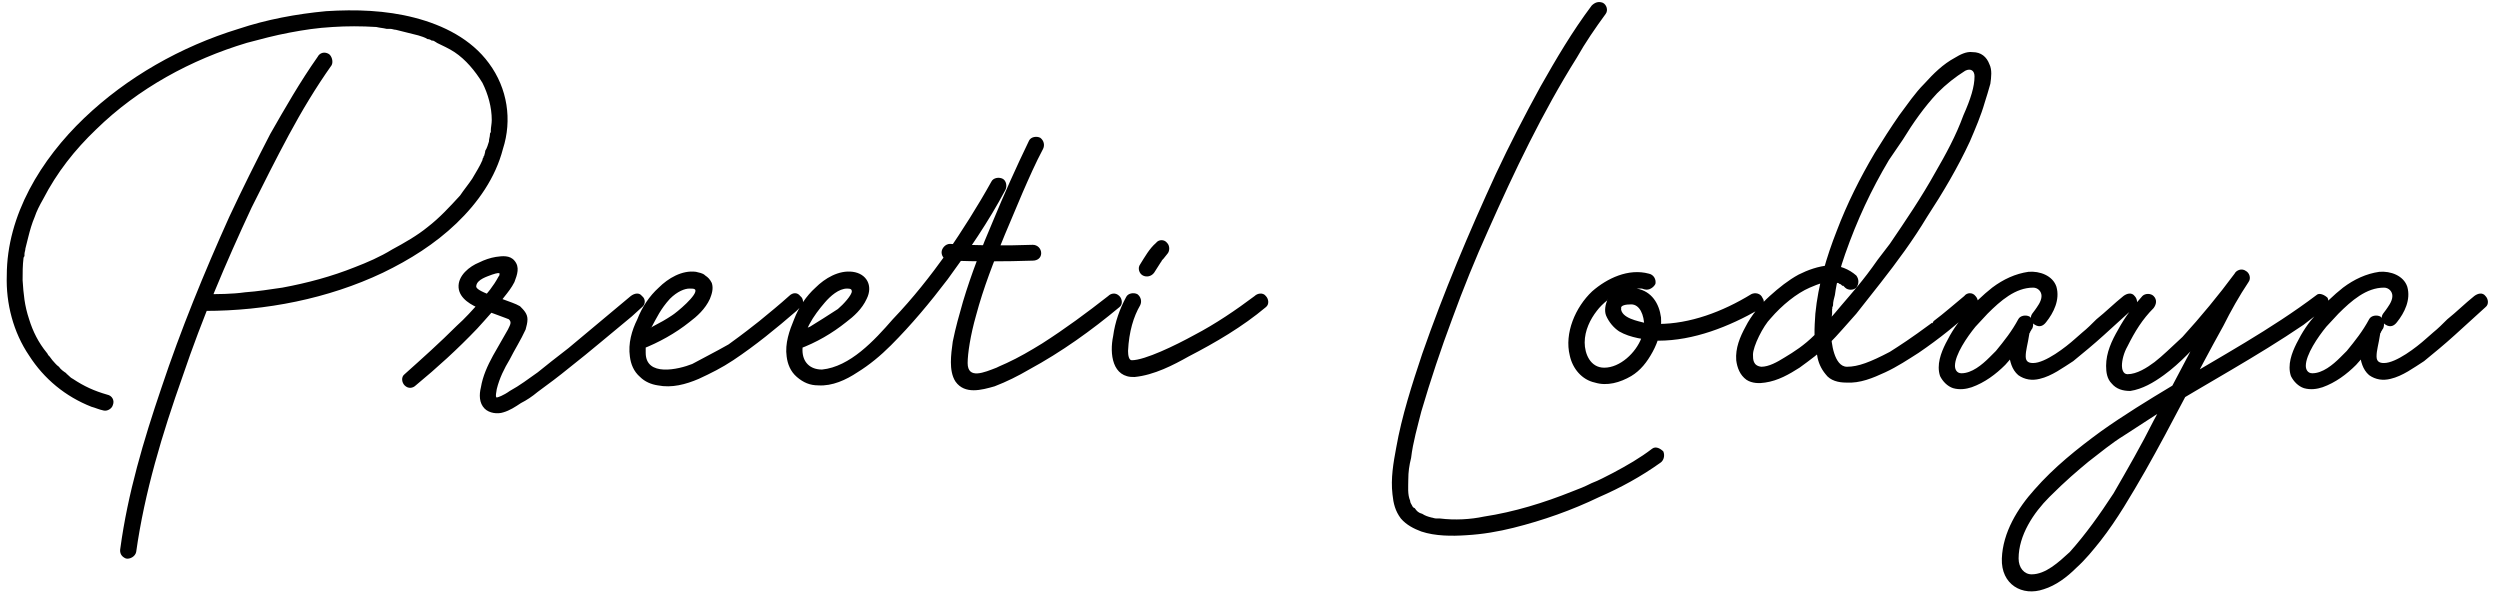 <?xml version="1.0" encoding="UTF-8"?>
<svg xmlns="http://www.w3.org/2000/svg" width="188" height="45" viewBox="0 0 188 45" fill="none">
  <path d="M10.24 41.51C10.17 41.86 9.75 42.07 9.47 42C9.12 41.86 8.98 41.58 9.05 41.23C9.61 37.1 10.8 33.11 12.13 29.19C13.6 24.78 15.35 20.51 17.24 16.31C18.22 14.21 19.27 12.11 20.32 10.08C21.44 8.12 22.56 6.16 23.89 4.27C24.03 3.99 24.38 3.85 24.73 4.06C24.94 4.2 25.08 4.62 24.94 4.9C23.75 6.58 22.7 8.33 21.72 10.15C20.74 11.97 19.83 13.79 18.92 15.61C16.96 19.81 15.21 23.94 13.74 28.28C12.2 32.62 10.87 37.03 10.24 41.51ZM8.07 29.68C8.42 29.75 8.63 30.1 8.49 30.45C8.42 30.73 8.07 30.94 7.79 30.87C7.44 30.8 7.16 30.66 6.88 30.59C4.92 29.82 3.31 28.49 2.19 26.74C1 24.99 0.44 22.82 0.51 20.72C0.51 16.17 3.1 11.97 6.32 8.89C9.54 5.81 13.6 3.5 17.94 2.17C20.04 1.47 22.28 1.05 24.52 0.84C26.76 0.7 29 0.77 31.17 1.33C33.34 1.89 35.44 2.94 36.77 4.76C38.17 6.65 38.52 9.03 37.82 11.2C37.26 13.37 35.93 15.26 34.32 16.8C32.71 18.34 30.82 19.53 28.79 20.51C24.66 22.47 19.97 23.38 15.42 23.38C15.07 23.38 14.79 23.1 14.79 22.75C14.79 22.4 15.07 22.12 15.42 22.12C16.4 22.12 17.45 22.12 18.43 21.98C19.41 21.91 20.25 21.77 21.23 21.63C23.12 21.28 24.94 20.79 26.69 20.09C27.6 19.74 28.58 19.32 29.49 18.76C30.4 18.27 31.38 17.71 32.15 17.08C33.06 16.38 33.83 15.54 34.6 14.7C34.88 14.28 35.23 13.86 35.51 13.44C35.79 12.95 36.07 12.53 36.28 12.04C36.28 11.97 36.35 11.76 36.35 11.9C36.35 11.83 36.35 11.76 36.42 11.69C36.42 11.62 36.49 11.48 36.49 11.34C36.63 11.13 36.7 10.85 36.77 10.64C36.77 10.43 36.84 10.29 36.84 10.15C36.84 10.08 36.84 10.01 36.91 9.94C36.91 9.94 36.91 9.73 36.91 9.8C36.91 9.59 36.98 9.31 36.98 9.03C36.98 8.05 36.7 7.07 36.28 6.23C35.72 5.32 35.02 4.48 34.18 3.92C33.76 3.64 33.27 3.43 32.85 3.22C32.78 3.15 32.71 3.15 32.64 3.08C32.64 3.08 32.43 3.01 32.5 3.08C32.43 3.01 32.29 2.94 32.15 2.94C31.94 2.8 31.66 2.73 31.45 2.66C30.89 2.52 30.33 2.38 29.77 2.24C29.63 2.24 29.49 2.17 29.35 2.17C29.28 2.17 29.21 2.17 29.14 2.17C29.28 2.17 29.07 2.17 29.07 2.17C28.79 2.1 28.58 2.1 28.3 2.03C27.18 1.96 26.06 1.96 25.01 2.03C23.82 2.1 22.91 2.24 21.79 2.45C20.67 2.66 19.62 2.94 18.57 3.22C14.37 4.48 10.38 6.65 7.23 9.73C5.62 11.27 4.29 12.95 3.24 14.98C2.96 15.47 2.75 15.89 2.61 16.31C2.4 16.8 2.26 17.29 2.12 17.85C2.05 18.13 1.98 18.41 1.91 18.69C1.91 18.83 1.84 18.97 1.84 19.11C1.84 19.18 1.84 19.25 1.84 19.32C1.84 19.18 1.77 19.39 1.77 19.39C1.7 19.95 1.7 20.51 1.7 21.07C1.77 22.12 1.84 22.96 2.19 24.01C2.47 24.92 2.89 25.76 3.52 26.53C3.59 26.6 3.59 26.67 3.66 26.74C3.59 26.67 3.73 26.81 3.73 26.81C3.8 26.88 3.87 27.02 3.94 27.09C4.08 27.23 4.22 27.44 4.43 27.58C4.57 27.79 4.78 27.93 4.99 28.07C4.99 28.14 5.06 28.14 5.13 28.21C5.27 28.35 4.99 28.14 5.2 28.28C5.27 28.35 5.34 28.42 5.48 28.49C6.32 29.05 7.09 29.4 8.07 29.68ZM47.436 22.26C47.716 22.05 48.066 21.98 48.276 22.26C48.556 22.47 48.556 22.89 48.276 23.1L47.506 23.8C45.966 25.06 44.426 26.39 42.816 27.65C42.046 28.28 41.206 28.91 40.436 29.47C40.016 29.82 39.596 30.1 39.176 30.31C38.756 30.59 38.336 30.87 37.846 31.01C37.426 31.15 36.796 31.08 36.446 30.73C36.026 30.31 36.026 29.68 36.166 29.12C36.306 28.28 36.656 27.51 37.076 26.74C37.426 26.11 37.846 25.41 38.196 24.78C38.406 24.36 38.476 24.22 38.266 24.01C38.266 24.01 37.916 23.87 37.146 23.59L36.166 23.24C35.466 22.96 34.556 22.47 34.486 21.63C34.416 20.72 35.326 20.02 36.026 19.74C36.446 19.53 36.866 19.39 37.286 19.32C37.776 19.25 38.336 19.18 38.686 19.6C39.106 20.09 38.896 20.65 38.686 21.21C38.476 21.63 38.196 21.98 37.916 22.33C37.286 23.17 36.586 23.94 35.886 24.71C34.416 26.25 32.876 27.65 31.266 28.98C31.056 29.19 30.706 29.26 30.426 28.98C30.216 28.77 30.146 28.35 30.426 28.14C31.756 26.95 33.086 25.76 34.346 24.5C34.976 23.94 35.536 23.31 36.096 22.68C36.656 22.05 37.076 21.56 37.496 20.79C37.566 20.72 37.566 20.65 37.566 20.58C37.566 20.51 37.426 20.51 37.006 20.65C36.656 20.79 35.886 21 35.816 21.49C35.746 21.7 36.166 21.91 36.866 22.19C37.216 22.33 37.566 22.4 37.916 22.54C38.266 22.68 38.756 22.82 39.106 23.03C39.386 23.31 39.666 23.59 39.666 24.01C39.666 24.29 39.596 24.5 39.526 24.78C39.176 25.55 38.686 26.32 38.336 27.02C37.916 27.72 37.566 28.42 37.356 29.26C37.356 29.33 37.216 29.89 37.356 29.89C37.426 29.89 37.846 29.75 38.336 29.4C39.106 28.98 39.736 28.49 40.436 28L41.486 27.16L42.746 26.18L47.436 22.26ZM59.337 22.26C59.617 21.98 59.967 21.98 60.177 22.26C60.457 22.47 60.457 22.89 60.177 23.1L59.897 23.38C58.357 24.71 56.817 25.97 55.137 27.09C54.297 27.65 53.457 28.07 52.547 28.49C51.567 28.91 50.517 29.19 49.467 28.98C48.977 28.91 48.487 28.7 48.137 28.35C47.647 27.93 47.437 27.37 47.367 26.81C47.227 25.83 47.507 24.85 47.927 24.01C48.277 23.1 48.837 22.26 49.537 21.63C50.237 20.93 51.287 20.3 52.337 20.44C52.547 20.51 52.827 20.51 53.037 20.72C53.247 20.86 53.387 21 53.527 21.28C53.667 21.7 53.527 22.12 53.387 22.47C53.037 23.24 52.407 23.8 51.847 24.22C50.797 25.06 49.537 25.76 48.277 26.25C47.997 26.32 47.647 26.11 47.507 25.76C47.437 25.48 47.647 25.13 47.997 25.06C48.067 24.99 48.207 24.99 48.277 24.92C48.347 24.92 48.417 24.85 48.487 24.85C48.277 24.92 48.487 24.85 48.557 24.85L49.187 24.5C49.607 24.29 50.097 24.01 50.517 23.73C50.867 23.52 52.547 22.12 52.267 21.77C52.197 21.7 52.057 21.7 51.847 21.7C51.497 21.7 50.937 21.91 50.377 22.47C49.677 23.24 49.397 23.87 48.977 24.64C48.977 24.5 48.907 24.71 48.907 24.71L48.837 24.99C48.697 25.34 48.627 25.69 48.557 26.11V26.53C48.557 28.35 51.007 27.79 52.057 27.37C52.687 27.02 53.807 26.46 54.787 25.9C56.047 24.99 56.467 24.64 57.097 24.15C57.867 23.52 58.637 22.89 59.337 22.26ZM74.556 13.65C74.696 13.37 75.116 13.3 75.396 13.44C75.676 13.58 75.746 14 75.606 14.28C74.346 16.66 72.806 18.9 71.266 21C69.936 22.75 68.536 24.43 66.996 25.97C66.226 26.74 65.386 27.44 64.476 28C63.636 28.56 62.586 29.05 61.536 28.98C60.906 28.98 60.416 28.77 59.926 28.35C59.436 27.93 59.226 27.37 59.156 26.81C59.016 25.83 59.366 24.85 59.716 24.01C60.066 23.1 60.626 22.26 61.326 21.63C62.026 20.93 63.076 20.3 64.126 20.44C65.176 20.58 65.666 21.49 65.176 22.47C64.826 23.24 64.196 23.8 63.636 24.22C62.586 25.06 61.396 25.76 60.066 26.25C59.786 26.32 59.436 26.11 59.296 25.76C59.226 25.48 59.436 25.13 59.786 25.06L60.066 24.92C60.136 24.92 60.136 24.85 60.206 24.85C60.346 24.85 60.066 24.92 60.276 24.85C60.486 24.78 60.696 24.64 60.906 24.57C61.606 24.15 62.236 23.73 63.006 23.24C63.426 22.89 64.056 22.19 64.056 21.91C64.056 21.77 63.986 21.7 63.706 21.7C63.076 21.7 62.446 22.26 62.026 22.75C61.186 23.73 60.346 24.92 60.346 26.32C60.346 27.23 60.906 27.79 61.816 27.79C63.916 27.58 65.736 25.62 67.136 24.01C68.676 22.4 69.936 20.79 71.196 19.04C72.386 17.29 73.506 15.54 74.556 13.65ZM77.387 10.57C77.527 10.29 77.947 10.22 78.227 10.36C78.507 10.57 78.577 10.92 78.437 11.2C77.877 12.25 77.387 13.37 76.897 14.49L75.567 17.64C74.727 19.67 73.957 21.63 73.397 23.73C72.977 25.2 72.767 26.6 72.767 27.3C72.767 28.56 74.027 28 74.937 27.65C75.217 27.51 74.937 27.65 75.707 27.3C76.617 26.88 77.457 26.39 78.367 25.83C80.117 24.71 81.727 23.52 83.337 22.26C83.547 22.05 83.897 21.98 84.177 22.26C84.387 22.47 84.457 22.89 84.177 23.1C82.077 24.85 79.837 26.46 77.387 27.79C76.547 28.28 75.707 28.7 74.797 29.05C73.817 29.33 72.557 29.68 71.857 28.7C71.577 28.28 71.507 27.72 71.507 27.23C71.507 26.74 71.577 26.18 71.647 25.69C71.857 24.64 72.137 23.66 72.417 22.68C73.047 20.58 73.817 18.62 74.657 16.66C75.497 14.63 76.407 12.6 77.387 10.57ZM71.437 19.6C71.087 19.6 70.807 19.32 70.807 18.97C70.807 18.69 71.087 18.34 71.437 18.34C73.537 18.48 75.567 18.48 77.667 18.41C78.017 18.41 78.297 18.69 78.297 19.04C78.297 19.39 78.017 19.6 77.667 19.6C75.567 19.67 73.537 19.67 71.437 19.6ZM84.689 22.33C84.829 22.05 85.249 21.98 85.529 22.12C85.809 22.33 85.879 22.68 85.739 22.96C85.249 23.8 84.899 24.92 84.829 26.39C84.829 26.74 84.899 27.09 85.109 27.09C86.089 27.09 88.399 25.97 89.799 25.2C91.409 24.36 92.949 23.31 94.349 22.26C94.559 22.05 94.979 21.98 95.189 22.26C95.399 22.47 95.469 22.89 95.189 23.1C93.439 24.57 91.409 25.76 89.379 26.81C88.259 27.44 86.789 28.21 85.319 28.35C83.639 28.42 83.429 26.6 83.709 25.27C83.849 24.22 84.199 23.24 84.689 22.33ZM86.789 20.51C86.579 20.79 86.229 20.86 85.949 20.72C85.669 20.58 85.529 20.16 85.739 19.88C86.089 19.32 86.439 18.69 86.929 18.27C87.139 17.99 87.559 17.99 87.769 18.27C87.979 18.48 87.979 18.9 87.769 19.11L87.489 19.46C87.419 19.53 87.559 19.32 87.489 19.46L87.419 19.53C87.349 19.6 87.349 19.67 87.279 19.74L86.789 20.51ZM119.694 0.42C119.904 0.21 120.184 0.07 120.534 0.21C120.814 0.35 120.954 0.77 120.744 1.05C119.974 2.1 119.204 3.22 118.574 4.34C115.984 8.47 113.884 12.88 111.924 17.29C110.944 19.46 110.034 21.7 109.194 24.01C108.354 26.25 107.584 28.56 106.884 30.94C106.604 32.06 106.254 33.25 106.114 34.44C105.974 35 105.904 35.49 105.904 36.05C105.904 36.61 105.834 37.17 106.044 37.66C106.044 37.8 106.114 37.87 106.184 38.01C106.254 38.15 106.254 38.15 106.394 38.22C106.534 38.43 106.674 38.57 106.954 38.64C107.164 38.78 107.374 38.85 107.654 38.92C107.724 38.92 107.864 38.99 108.004 38.99C108.074 38.99 108.144 38.99 108.214 38.99C108.074 38.99 108.284 38.99 108.284 38.99C109.404 39.13 110.594 39.06 111.574 38.85C113.884 38.5 116.124 37.8 118.224 36.96C118.784 36.75 119.134 36.61 119.694 36.33C120.254 36.12 120.744 35.84 121.304 35.56C122.354 35 123.334 34.44 124.244 33.74C124.524 33.53 124.874 33.74 125.084 33.95C125.224 34.3 125.084 34.65 124.874 34.79C123.404 35.84 121.864 36.68 120.254 37.38C118.224 38.36 116.054 39.13 113.814 39.69C112.694 39.97 111.504 40.18 110.244 40.25C109.194 40.32 107.934 40.32 106.884 39.97C106.324 39.76 105.764 39.48 105.344 38.99C104.924 38.43 104.784 37.87 104.714 37.17C104.574 35.98 104.784 34.79 104.994 33.67C105.414 31.29 106.184 28.91 106.954 26.6C108.564 21.98 110.454 17.5 112.484 13.09C113.534 10.85 114.654 8.68 115.844 6.51C117.034 4.41 118.224 2.38 119.694 0.42ZM123.998 20.58C124.348 20.65 124.558 21 124.488 21.35C124.348 21.63 123.998 21.84 123.718 21.77C123.648 21.77 123.508 21.7 123.438 21.7H123.368C123.438 21.7 123.508 21.7 123.368 21.7H122.878C122.808 21.7 122.738 21.7 122.738 21.7C122.738 21.7 122.878 21.7 122.738 21.7C122.598 21.7 122.528 21.77 122.458 21.77L121.968 21.91C121.968 21.91 121.758 21.98 121.898 21.91L121.828 21.98L121.548 22.12C121.408 22.19 121.268 22.26 120.918 22.47C120.778 22.61 121.058 22.4 120.918 22.54C120.568 22.82 120.288 23.1 120.078 23.38C119.588 24.01 119.168 24.85 119.168 25.76C119.168 26.6 119.588 27.65 120.638 27.65C121.828 27.65 123.018 26.53 123.438 25.41C123.368 25.62 123.438 25.41 123.438 25.41L123.508 25.27C123.508 25.2 123.508 25.13 123.508 25.06C123.578 24.99 123.578 24.92 123.578 24.85C123.578 24.78 123.648 24.71 123.648 24.64C123.648 24.43 123.648 24.78 123.648 24.57C123.648 23.66 123.298 22.89 122.668 22.89C122.248 22.89 121.898 22.96 121.898 23.17C121.898 23.31 121.968 23.03 121.898 23.17C121.898 23.94 123.228 24.15 123.718 24.29H123.928C124.068 24.36 123.788 24.29 123.998 24.36C124.208 24.36 124.418 24.36 124.698 24.36C127.078 24.36 129.528 23.45 131.698 22.12C131.978 21.98 132.398 22.05 132.538 22.4C132.748 22.68 132.608 23.03 132.328 23.24C130.018 24.57 127.358 25.62 124.698 25.62C123.718 25.55 122.598 25.41 121.758 24.92C121.338 24.64 120.988 24.22 120.778 23.73C120.638 23.38 120.708 22.89 120.918 22.47C121.338 21.77 122.318 21.56 123.088 21.7C124.208 21.91 124.768 22.82 124.908 23.87C124.978 24.78 124.698 25.69 124.278 26.46C123.858 27.23 123.368 27.86 122.668 28.28C121.828 28.77 120.848 29.05 119.938 28.77C118.958 28.56 118.258 27.72 118.048 26.74C117.628 25.06 118.468 23.1 119.728 21.91C120.848 20.93 122.458 20.16 123.998 20.58ZM139.594 20.72C139.804 21 139.804 21.35 139.594 21.63C139.384 21.84 138.964 21.84 138.754 21.63C138.684 21.56 138.614 21.49 138.614 21.49C138.474 21.42 138.684 21.56 138.544 21.49C138.474 21.42 138.404 21.35 138.334 21.35C138.194 21.28 138.264 21.28 138.334 21.35C138.264 21.28 138.264 21.28 138.194 21.28C138.124 21.28 138.054 21.21 137.984 21.21C137.984 21.21 137.704 21.21 137.914 21.21H137.424C137.354 21.21 137.354 21.21 137.284 21.21C137.354 21.21 137.494 21.21 137.284 21.21C137.214 21.21 137.144 21.21 137.074 21.28C136.724 21.35 136.444 21.49 136.094 21.63C135.114 22.05 133.994 22.96 133.154 23.94C132.594 24.5 131.824 26.04 131.824 26.67C131.824 27.02 131.824 27.51 132.454 27.58C133.014 27.58 133.644 27.23 134.204 26.88C134.904 26.46 135.674 25.97 136.444 25.2C137.144 24.5 137.844 23.73 138.474 22.96C139.244 22.05 140.084 21.14 141.204 19.53L142.114 18.34C143.304 16.59 144.494 14.84 145.544 12.95C146.314 11.62 147.084 10.22 147.644 8.68C148.204 7.42 148.484 6.51 148.484 5.74C148.484 5.32 148.204 5.11 147.784 5.32C147.014 5.81 146.384 6.3 145.684 7C144.704 8.05 143.864 9.24 143.094 10.5C142.744 10.99 142.394 11.55 142.044 12.04C140.714 14.28 139.664 16.52 138.754 19.11C138.404 20.09 138.124 21.14 137.984 22.19C137.914 22.47 137.844 22.68 137.844 22.96C137.844 23.03 137.774 23.1 137.774 23.17C137.844 23.03 137.774 23.24 137.774 23.24C137.774 23.31 137.774 23.45 137.774 23.59C137.704 24.08 137.634 24.64 137.704 25.13C137.704 25.69 137.914 27.58 138.894 27.58C139.734 27.58 140.644 27.23 142.114 26.46C142.884 25.97 143.654 25.48 145.264 24.29C145.404 24.22 145.194 24.36 145.334 24.29L145.404 24.15C146.244 23.52 146.944 22.89 147.714 22.26C147.924 21.98 148.344 21.98 148.554 22.26C148.764 22.47 148.834 22.89 148.554 23.1C147.224 24.36 145.824 25.48 144.284 26.53C143.514 27.02 142.674 27.58 141.764 28C140.854 28.42 139.874 28.84 138.824 28.77C138.264 28.77 137.634 28.63 137.284 28.14C136.934 27.72 136.724 27.23 136.654 26.74C136.374 25.69 136.444 24.64 136.514 23.59C136.724 21.42 137.354 19.32 138.124 17.36C138.894 15.33 139.874 13.37 140.994 11.48C141.554 10.57 142.184 9.59 142.814 8.68C143.444 7.84 144.004 7 144.704 6.3C145.404 5.53 146.104 4.83 147.014 4.34C147.364 4.13 147.854 3.85 148.344 3.92C148.974 3.92 149.394 4.27 149.604 4.83C149.814 5.25 149.744 5.81 149.674 6.3C149.534 6.79 149.394 7.28 149.254 7.7C148.974 8.68 148.554 9.66 148.134 10.64C147.224 12.6 146.104 14.49 144.914 16.31C143.864 18.06 142.674 19.67 141.414 21.28L139.594 23.59C138.894 24.36 138.264 25.13 137.494 25.9C136.864 26.53 136.094 27.09 135.324 27.65C134.554 28.14 133.714 28.63 132.734 28.77C132.314 28.84 131.754 28.84 131.334 28.56C130.844 28.21 130.634 27.65 130.564 27.09C130.494 26.18 130.844 25.34 131.264 24.57C131.684 23.73 132.384 22.89 133.084 22.26C133.784 21.63 134.484 21.07 135.254 20.65C135.954 20.3 136.724 20.02 137.564 19.95C138.334 19.95 139.034 20.23 139.594 20.72ZM153.873 24.22C153.663 24.5 153.383 24.64 153.033 24.43C152.753 24.29 152.613 23.87 152.823 23.59L153.033 23.31C153.173 23.1 153.523 22.68 153.523 22.26C153.523 21.91 153.243 21.63 152.893 21.63C151.563 21.63 150.443 22.61 149.463 23.59L148.553 24.57C147.923 25.34 147.013 26.67 147.013 27.51C147.013 27.79 147.153 28.07 147.503 28.07C148.273 28.07 149.043 27.44 149.603 26.88L150.093 26.39C150.723 25.62 151.283 24.92 151.773 24.01C151.913 23.73 152.333 23.66 152.613 23.8C152.893 24.01 152.963 24.36 152.823 24.64C152.263 25.62 151.563 26.6 150.793 27.44C150.093 28.14 149.253 28.77 148.273 29.12C147.853 29.26 147.363 29.33 146.873 29.19C146.453 29.05 146.103 28.7 145.893 28.28C145.613 27.44 145.963 26.53 146.313 25.83C146.733 24.99 147.223 24.22 147.853 23.59C148.413 22.82 149.113 22.19 149.813 21.63C150.653 21 151.563 20.58 152.543 20.44C153.383 20.37 154.363 20.72 154.643 21.56C154.923 22.54 154.433 23.52 153.873 24.22ZM151.773 24.08C151.913 23.8 152.333 23.66 152.613 23.87C152.893 24.01 152.963 24.43 152.823 24.71C152.753 24.78 152.753 24.85 152.683 24.92C152.683 24.99 152.683 24.99 152.683 24.92C152.683 24.99 152.613 25.06 152.613 25.06C152.473 25.97 152.333 26.32 152.333 26.81C152.333 27.23 152.613 27.3 152.893 27.3C153.803 27.3 155.343 26.11 156.043 25.48L156.603 24.99C156.953 24.71 157.303 24.36 157.653 24.01C158.353 23.45 158.983 22.82 159.683 22.26C159.963 22.05 160.313 21.98 160.523 22.26C160.733 22.47 160.803 22.89 160.523 23.1C159.753 23.8 158.983 24.5 158.213 25.2C157.443 25.9 156.673 26.53 155.903 27.16C155.133 27.65 154.293 28.28 153.383 28.49C152.823 28.63 152.263 28.56 151.773 28.21C151.283 27.79 151.143 27.16 151.073 26.6C151.073 25.76 151.353 24.85 151.773 24.08ZM161.109 22.26C161.319 22.05 161.739 22.05 161.949 22.26C162.229 22.54 162.159 22.89 161.949 23.17C161.109 24.01 160.549 24.92 159.989 26.04C159.709 26.53 159.569 27.09 159.569 27.51C159.569 27.72 159.639 28.14 159.989 28.14C160.689 28.14 161.459 27.65 162.019 27.23C162.649 26.74 163.209 26.18 164.119 25.34C165.519 23.8 166.849 22.19 168.039 20.58C168.249 20.3 168.529 20.16 168.879 20.37C169.159 20.51 169.299 20.93 169.089 21.21C168.109 22.47 167.129 23.73 166.079 24.99C165.029 26.11 163.979 27.3 162.719 28.21C161.949 28.77 161.109 29.26 160.199 29.4C159.639 29.4 159.149 29.26 158.799 28.84C158.449 28.49 158.379 28 158.379 27.51C158.379 26.53 158.799 25.62 159.289 24.78C159.779 23.87 160.409 23.03 161.109 22.26ZM174.199 22.19C174.409 21.98 174.829 22.19 175.039 22.4C175.179 22.75 175.039 23.03 174.759 23.24L173.219 24.43C169.719 26.81 165.939 28.84 162.299 31.08L159.709 32.76C158.799 33.32 157.959 34.02 157.049 34.72C156.209 35.42 155.369 36.12 154.109 37.38C152.919 38.57 151.799 40.25 151.799 42C151.799 42.7 152.219 43.19 152.779 43.19C153.829 43.19 154.809 42.28 155.649 41.51C156.839 40.18 157.889 38.71 158.939 37.1C159.989 35.28 161.039 33.46 161.949 31.64C163.979 27.93 165.799 24.15 168.039 20.58C168.179 20.3 168.599 20.16 168.879 20.37C169.159 20.51 169.229 20.93 169.089 21.21C168.389 22.26 167.759 23.38 167.199 24.5C165.169 28.14 163.349 31.85 161.319 35.42C160.269 37.24 159.219 39.06 157.959 40.67C157.399 41.37 156.839 42.07 156.139 42.7C155.439 43.4 154.599 44.03 153.689 44.31C152.079 44.87 150.469 43.96 150.539 42C150.609 40.04 151.729 38.22 152.989 36.82C154.459 35.14 156.209 33.74 158.029 32.41C159.709 31.22 161.529 30.1 163.279 29.05C166.989 26.81 170.769 24.78 174.199 22.19ZM180.257 24.22C180.047 24.5 179.767 24.64 179.417 24.43C179.137 24.29 178.997 23.87 179.207 23.59L179.417 23.31C179.557 23.1 179.907 22.68 179.907 22.26C179.907 21.91 179.627 21.63 179.277 21.63C177.947 21.63 176.827 22.61 175.847 23.59L174.937 24.57C174.307 25.34 173.397 26.67 173.397 27.51C173.397 27.79 173.537 28.07 173.887 28.07C174.657 28.07 175.427 27.44 175.987 26.88L176.477 26.39C177.107 25.62 177.667 24.92 178.157 24.01C178.297 23.73 178.717 23.66 178.997 23.8C179.277 24.01 179.347 24.36 179.207 24.64C178.647 25.62 177.947 26.6 177.177 27.44C176.477 28.14 175.637 28.77 174.657 29.12C174.237 29.26 173.747 29.33 173.257 29.19C172.837 29.05 172.487 28.7 172.277 28.28C171.997 27.44 172.347 26.53 172.697 25.83C173.117 24.99 173.607 24.22 174.237 23.59C174.797 22.82 175.497 22.19 176.197 21.63C177.037 21 177.947 20.58 178.927 20.44C179.767 20.37 180.747 20.72 181.027 21.56C181.307 22.54 180.817 23.52 180.257 24.22ZM178.157 24.08C178.297 23.8 178.717 23.66 178.997 23.87C179.277 24.01 179.347 24.43 179.207 24.71C179.137 24.78 179.137 24.85 179.067 24.92C179.067 24.99 179.067 24.99 179.067 24.92C179.067 24.99 178.997 25.06 178.997 25.06C178.857 25.97 178.717 26.32 178.717 26.81C178.717 27.23 178.997 27.3 179.277 27.3C180.187 27.3 181.727 26.11 182.427 25.48L182.987 24.99C183.337 24.71 183.687 24.36 184.037 24.01C184.737 23.45 185.367 22.82 186.067 22.26C186.347 22.05 186.697 21.98 186.907 22.26C187.117 22.47 187.187 22.89 186.907 23.1C186.137 23.8 185.367 24.5 184.597 25.2C183.827 25.9 183.057 26.53 182.287 27.16C181.517 27.65 180.677 28.28 179.767 28.49C179.207 28.63 178.647 28.56 178.157 28.21C177.667 27.79 177.527 27.16 177.457 26.6C177.457 25.76 177.737 24.85 178.157 24.08Z" fill="black"></path>
</svg>
